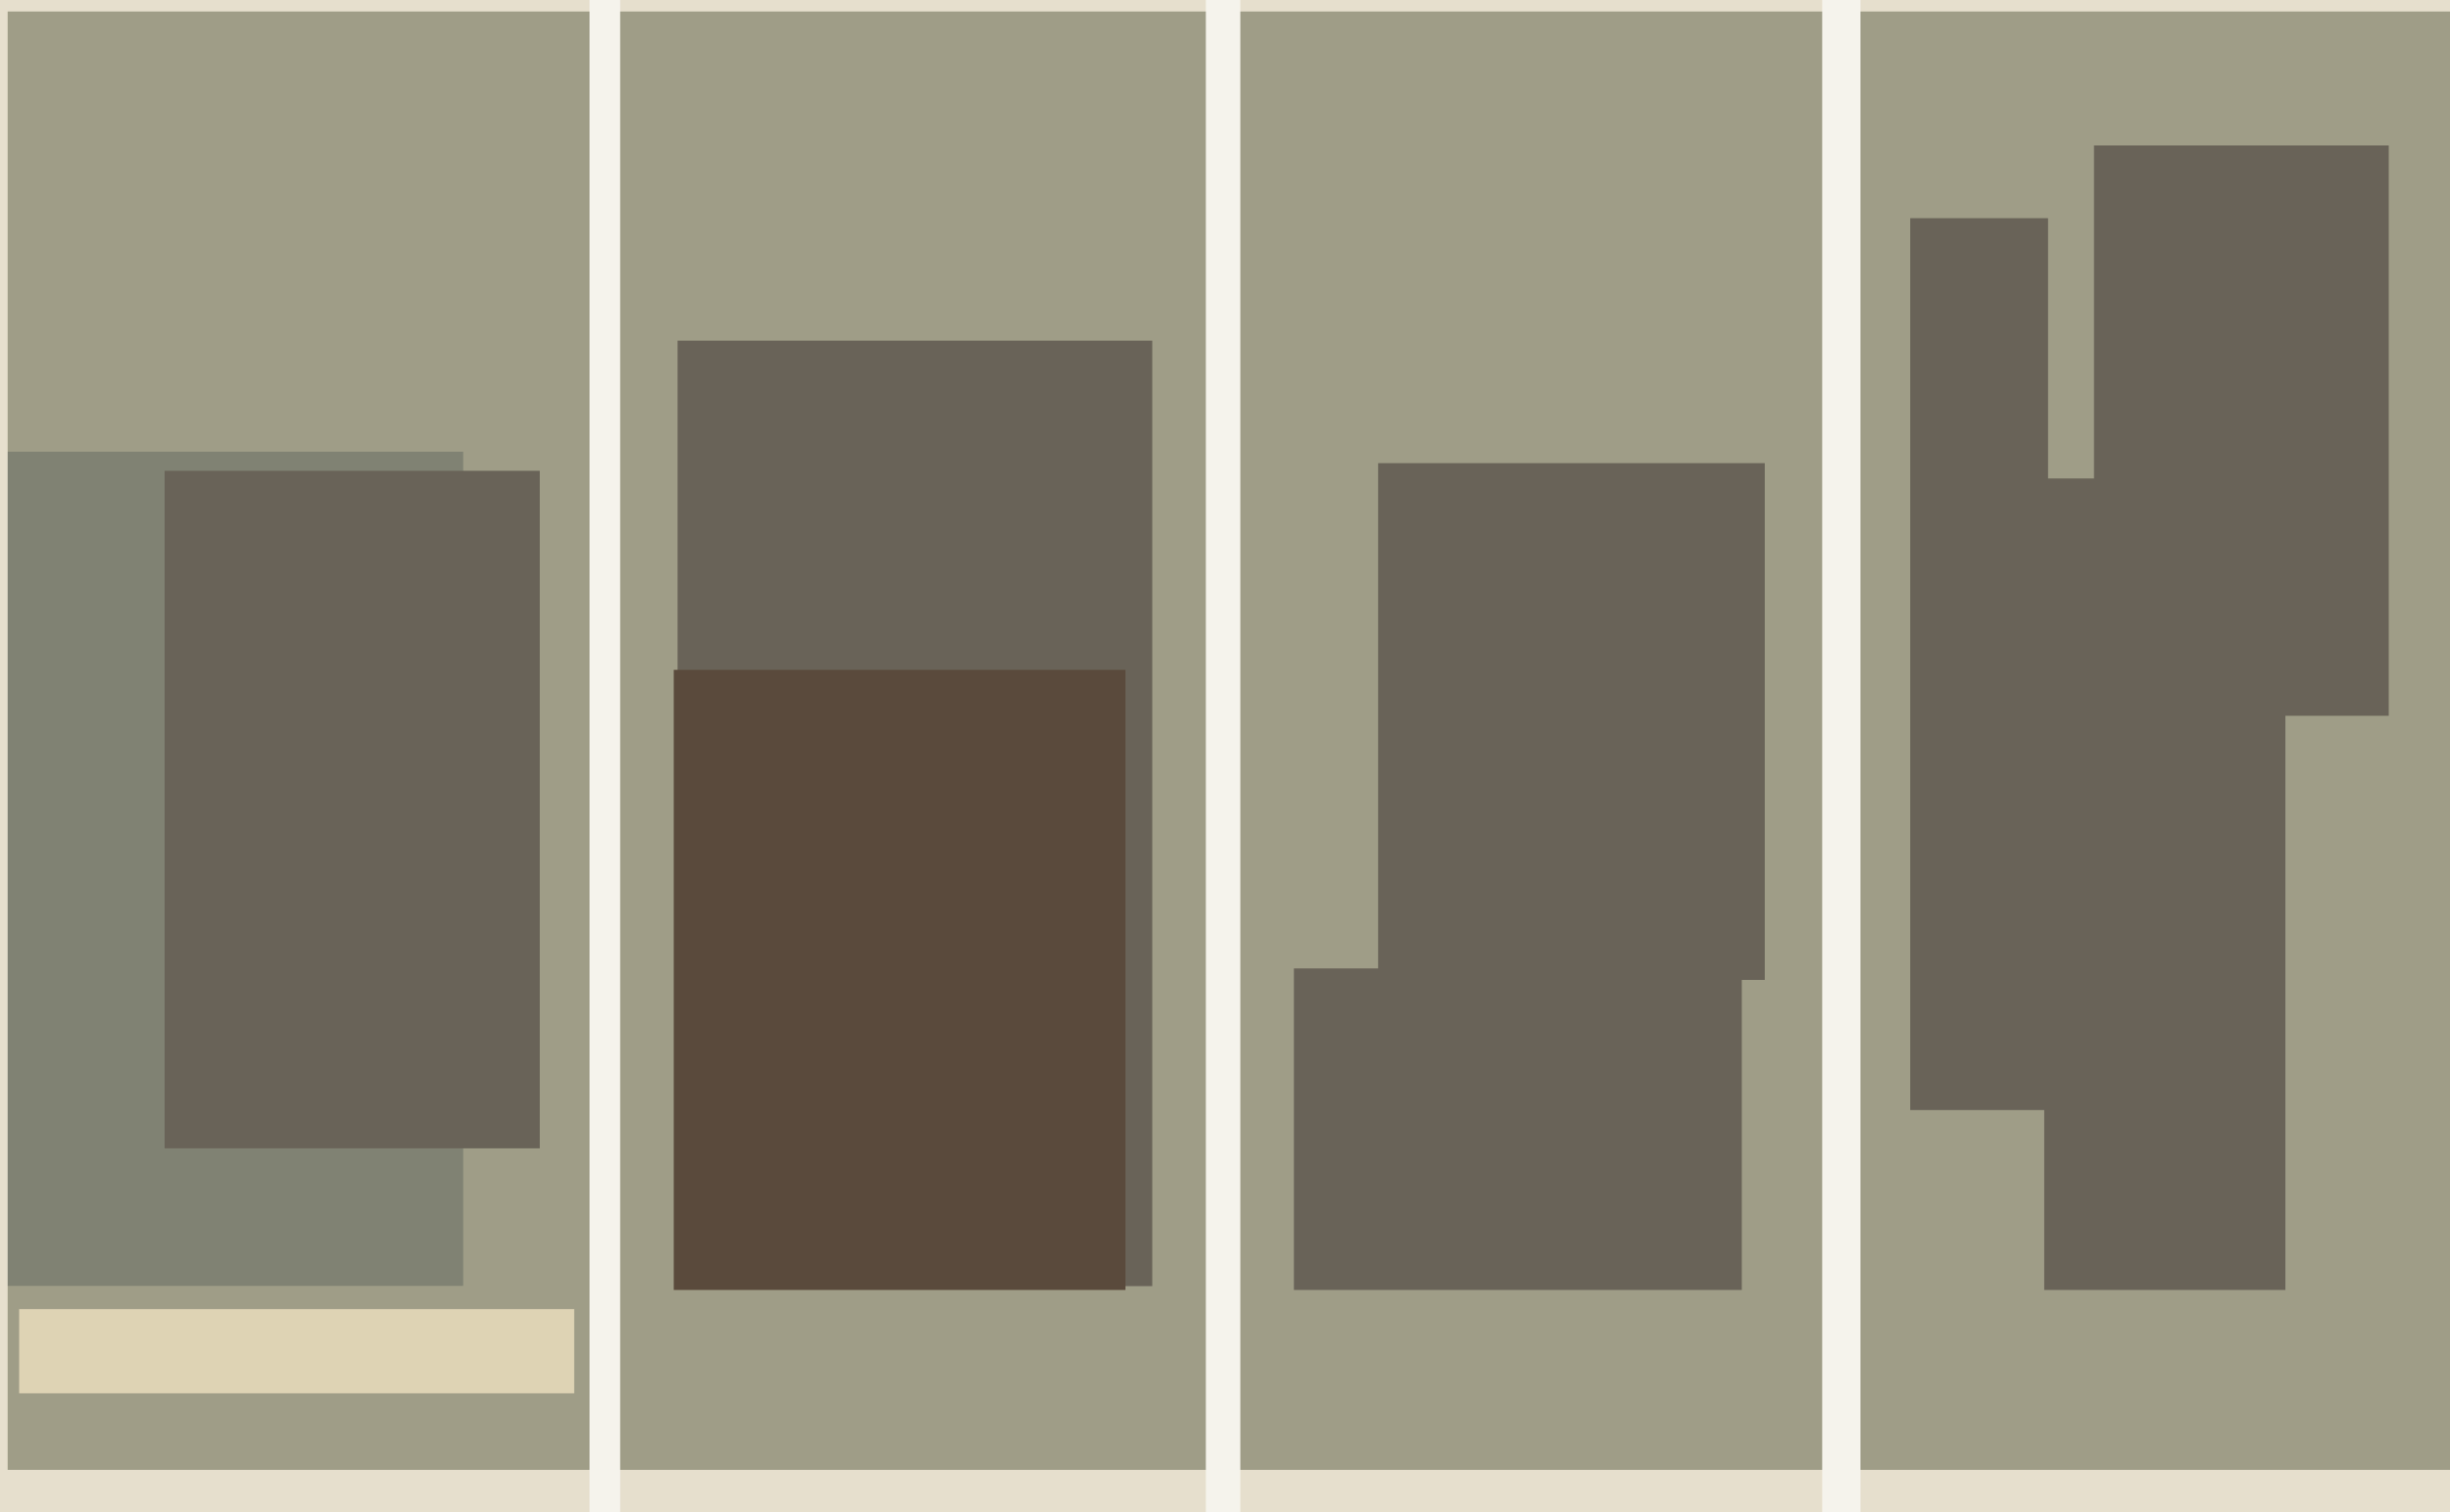 <svg xmlns="http://www.w3.org/2000/svg" width="640px" height="395px">
  <rect width="640" height="395" fill="rgb(159,157,135)"/>
  <rect x="177" y="89" width="124" height="276" fill="rgb(105,99,88)"/>
  <rect x="534" y="125" width="63" height="212" fill="rgb(105,99,88)"/>
  <rect x="242" y="384" width="512" height="44" fill="rgb(230,223,205)"/>
  <rect x="547" y="38" width="77" height="149" fill="rgb(105,99,88)"/>
  <rect x="-31" y="118" width="152" height="218" fill="rgb(128,130,115)"/>
  <rect x="-75" y="-6" width="789" height="9" fill="rgb(230,223,205)"/>
  <rect x="-225" y="336" width="553" height="34" fill="rgb(159,157,135)"/>
  <rect x="-5" y="384" width="263" height="45" fill="rgb(230,223,205)"/>
  <rect x="154" y="-181" width="8" height="675" fill="rgb(245,243,236)"/>
  <rect x="5" y="342" width="145" height="22" fill="rgb(222,211,180)"/>
  <rect x="315" y="-32" width="9" height="451" fill="rgb(245,243,236)"/>
  <rect x="338" y="253" width="117" height="84" fill="rgb(105,99,88)"/>
  <rect x="43" y="123" width="98" height="177" fill="rgb(105,99,88)"/>
  <rect x="-11" y="-171" width="13" height="763" fill="rgb(230,223,205)"/>
  <rect x="360" y="121" width="101" height="135" fill="rgb(105,99,88)"/>
  <rect x="476" y="-198" width="10" height="607" fill="rgb(245,243,236)"/>
  <rect x="176" y="175" width="118" height="162" fill="rgb(90,74,60)"/>
  <rect x="499" y="57" width="36" height="233" fill="rgb(105,99,88)"/>
</svg>